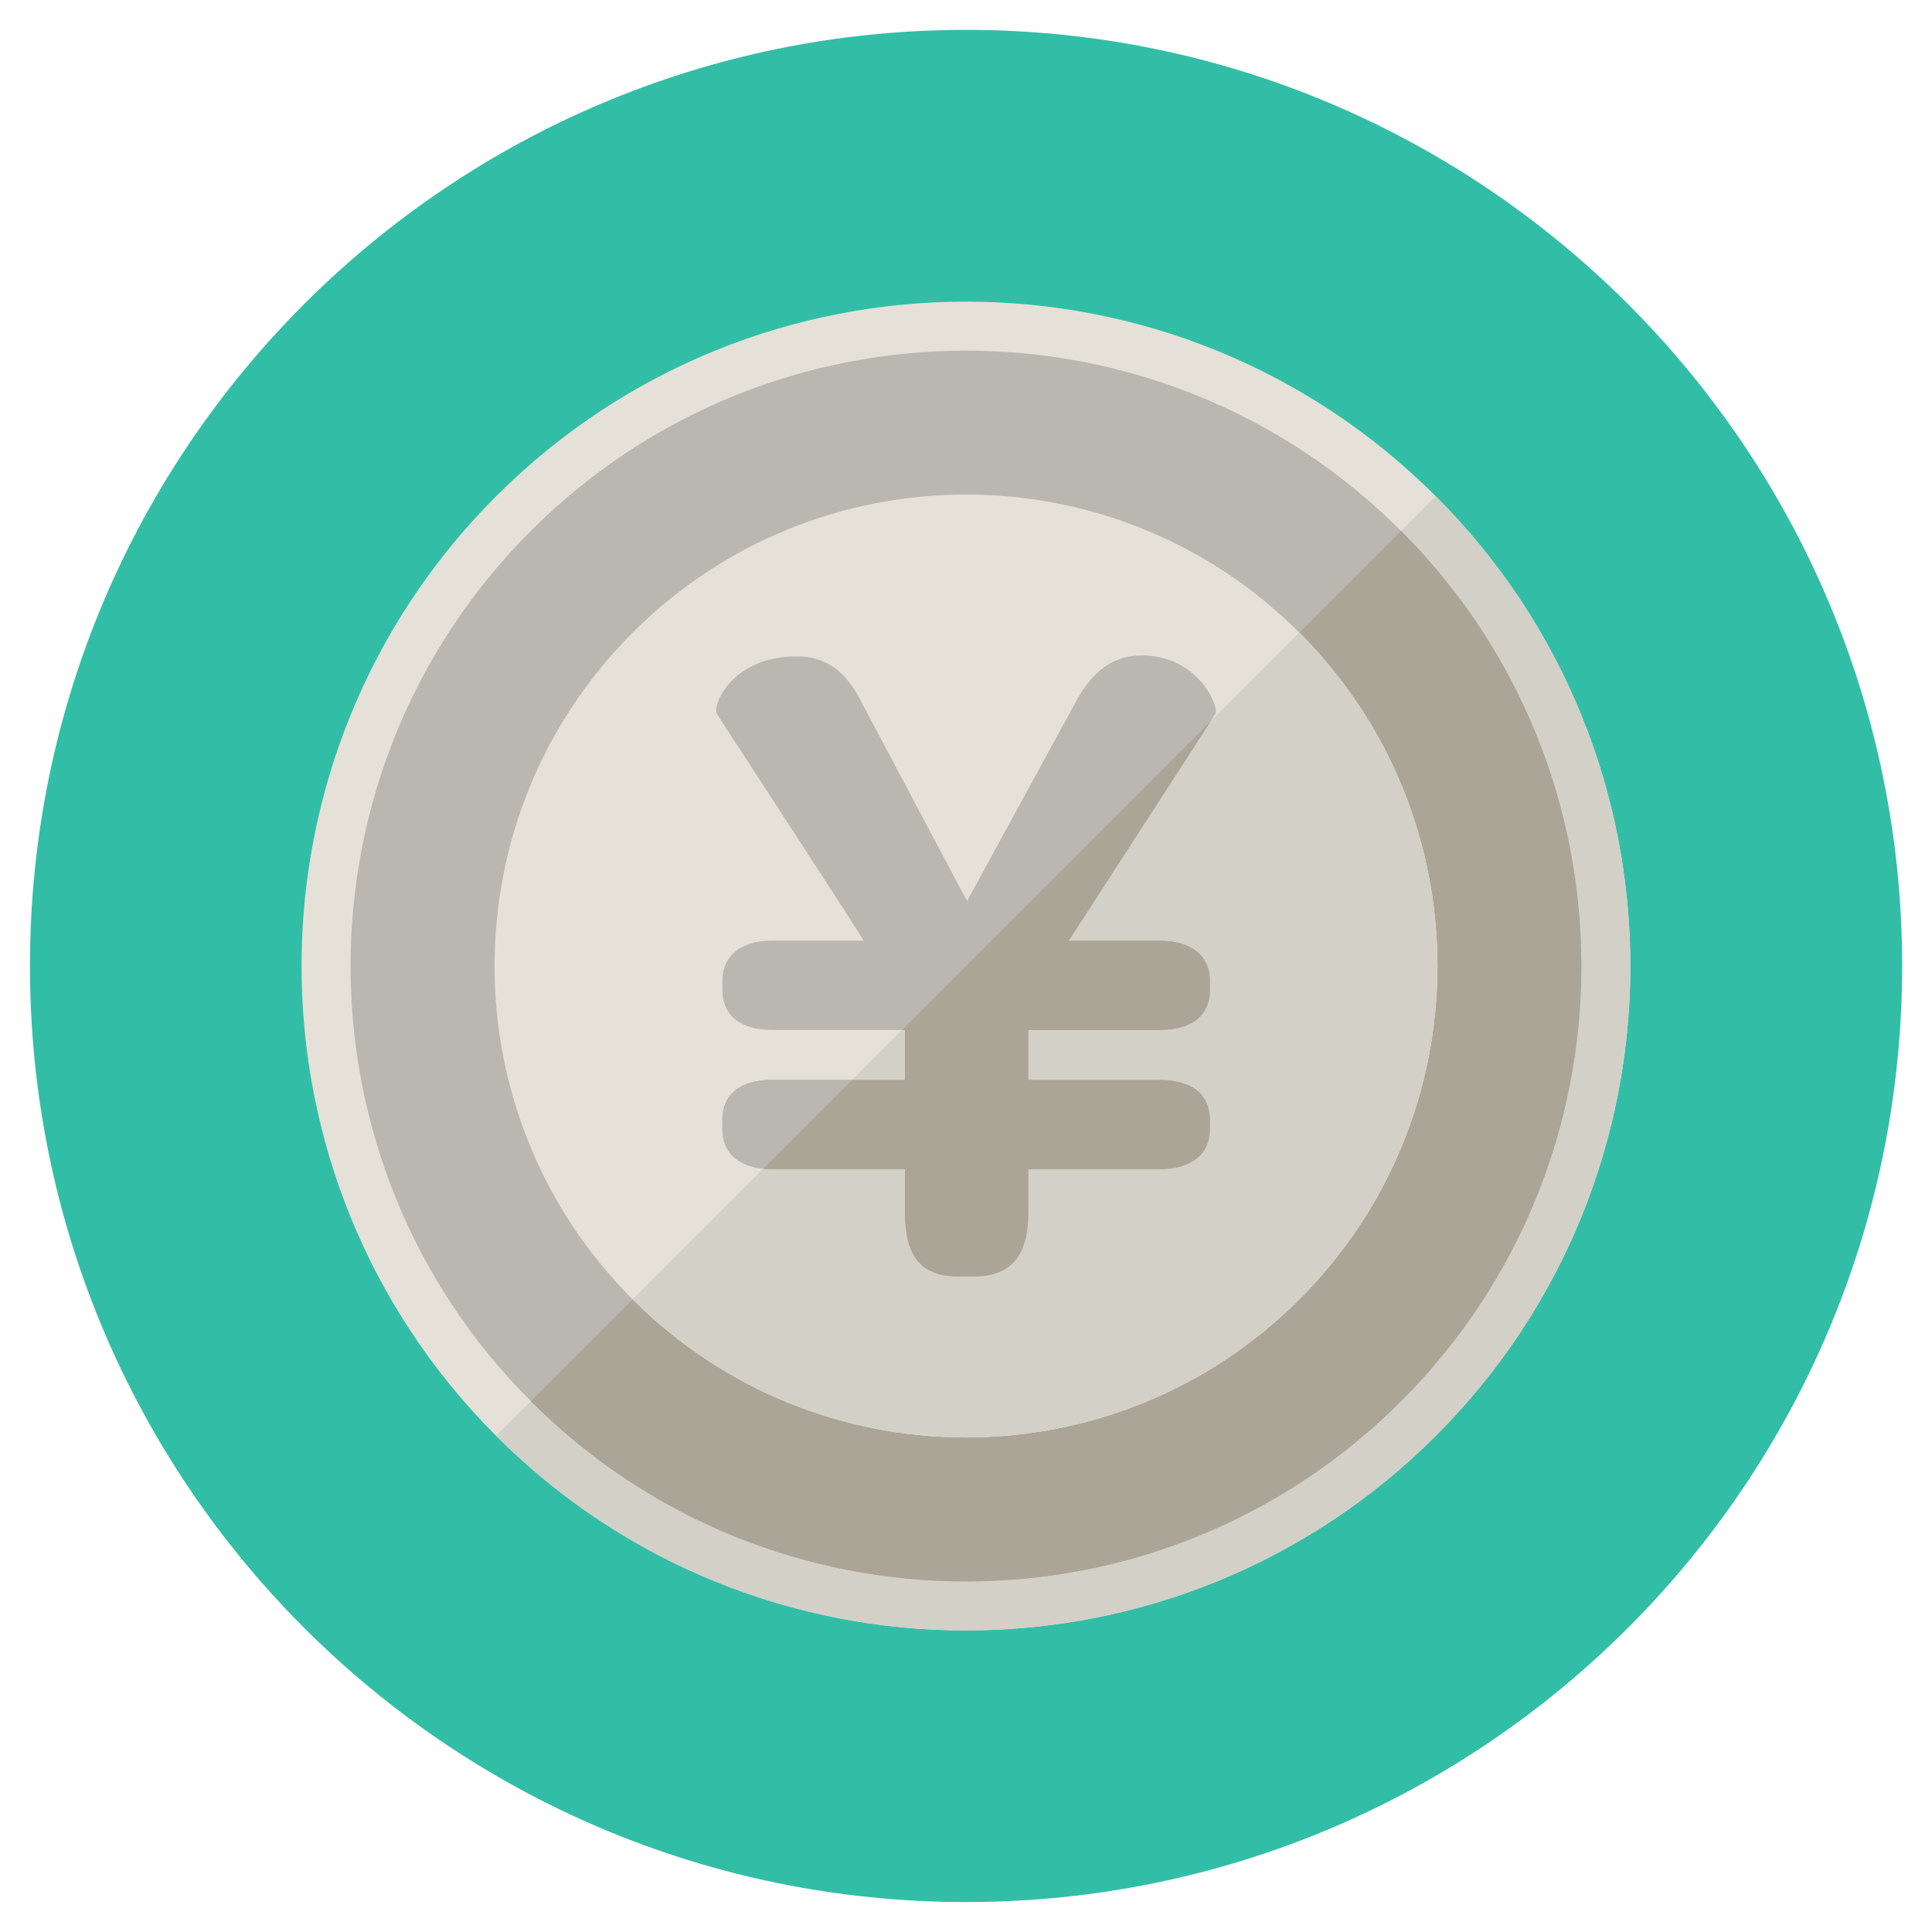 <?xml version="1.0" encoding="utf-8"?>
<!-- Generated by IcoMoon.io -->
<!DOCTYPE svg PUBLIC "-//W3C//DTD SVG 1.1//EN" "http://www.w3.org/Graphics/SVG/1.1/DTD/svg11.dtd">
<svg version="1.1" xmlns="http://www.w3.org/2000/svg" xmlns:xlink="http://www.w3.org/1999/xlink" width="20" height="20" viewBox="0 0 20 20">
<path fill="rgb(50, 190, 166)" d="M19.691 10c0-5.352-4.339-9.691-9.69-9.691s-9.691 4.338-9.691 9.691c0 5.352 4.339 9.69 9.691 9.69s9.69-4.339 9.69-9.69z"></path>
<path fill="rgb(229, 225, 216)" d="M14.863 14.864c2.686-2.686 2.686-7.041 0-9.727s-7.041-2.686-9.727 0c-2.686 2.686-2.686 7.041 0 9.727s7.041 2.686 9.727 0z"></path>
<path fill="rgb(211, 208, 199)" d="M14.863 14.864c2.686-2.686 2.686-7.041 0-9.727l-9.727 9.727c2.686 2.686 7.041 2.686 9.727 0z"></path>
<path fill="rgb(186, 183, 177)" d="M14.504 14.505c2.488-2.488 2.488-6.521 0-9.009s-6.521-2.488-9.009 0c-2.488 2.488-2.488 6.521 0 9.009s6.521 2.488 9.009 0z"></path>
<path fill="rgb(170, 165, 150)" d="M14.504 14.505c2.488-2.488 2.488-6.521 0-9.009l-9.009 9.009c2.488 2.488 6.521 2.488 9.009 0z"></path>
<path fill="rgb(229, 225, 216)" d="M13.451 13.451c1.906-1.906 1.906-4.996 0-6.902s-4.996-1.906-6.902 0c-1.906 1.906-1.906 4.996 0 6.902s4.996 1.906 6.902 0z"></path>
<path fill="rgb(211, 208, 199)" d="M13.451 13.451c1.906-1.906 1.906-4.996 0-6.902l-6.902 6.902c1.906 1.906 4.996 1.906 6.902 0z"></path>
<path fill="rgb(186, 183, 177)" d="M7.995 10.662c-0.361 0-0.516-0.176-0.516-0.409v-0.107c0-0.224 0.156-0.409 0.516-0.409h0.945c0.010 0-1.52-2.348-1.52-2.348-0.048-0.078 0.146-0.594 0.828-0.594 0.292 0 0.516 0.146 0.682 0.497l1.081 2.036 1.111-2.036c0.195-0.37 0.419-0.507 0.701-0.507 0.584 0 0.799 0.536 0.76 0.604l-1.52 2.348h0.935c0.37 0 0.526 0.185 0.526 0.409v0.107c0 0.234-0.156 0.409-0.526 0.409h-1.354v0.516h1.354c0.37 0 0.526 0.176 0.526 0.409v0.107c0 0.224-0.156 0.409-0.526 0.409h-1.354v0.448c0 0.438-0.166 0.663-0.575 0.663h-0.147c-0.399 0-0.555-0.224-0.555-0.663v-0.448h-1.373c-0.361 0-0.516-0.185-0.516-0.409v-0.107c0-0.234 0.156-0.409 0.516-0.409h1.373v-0.516h-1.373z"></path>
<path fill="rgb(211, 208, 199)" d="M9.368 10.662h-0.030l-0.516 0.516h0.547z"></path>
<path fill="rgb(211, 208, 199)" d="M13.451 6.549l-0.919 0.919-1.468 2.269h0.935c0.37 0 0.526 0.185 0.526 0.409v0.107c0 0.234-0.156 0.409-0.526 0.409h-1.354v0.516h1.354c0.37 0 0.526 0.176 0.526 0.409v0.107c0 0.224-0.156 0.409-0.526 0.409h-1.354v0.448c0 0.438-0.166 0.663-0.575 0.663h-0.147c-0.399 0-0.555-0.224-0.555-0.663v-0.448h-1.373c-0.033 0-0.064-0.002-0.094-0.005l-1.352 1.352c1.906 1.906 4.996 1.906 6.902 0s1.906-4.996 0-6.902z"></path>
<path fill="rgb(186, 183, 177)" d="M7.995 11.179c-0.361 0-0.516 0.176-0.516 0.409v0.107c0 0.203 0.129 0.374 0.423 0.404l0.92-0.92h-0.827z"></path>
<path fill="rgb(170, 165, 150)" d="M9.368 12.104v0.448c0 0.438 0.156 0.663 0.555 0.663h0.147c0.409 0 0.575-0.224 0.575-0.663v-0.448h1.354c0.37 0 0.526-0.185 0.526-0.409v-0.107c0-0.234-0.156-0.409-0.526-0.409h-1.354v-0.516h1.354c0.37 0 0.526-0.176 0.526-0.409v-0.107c0-0.224-0.156-0.409-0.526-0.409h-0.935l1.468-2.269-3.194 3.194h0.030v0.516h-0.547l-0.92 0.92c0.030 0.003 0.061 0.005 0.094 0.005h1.373z"></path>
</svg>
